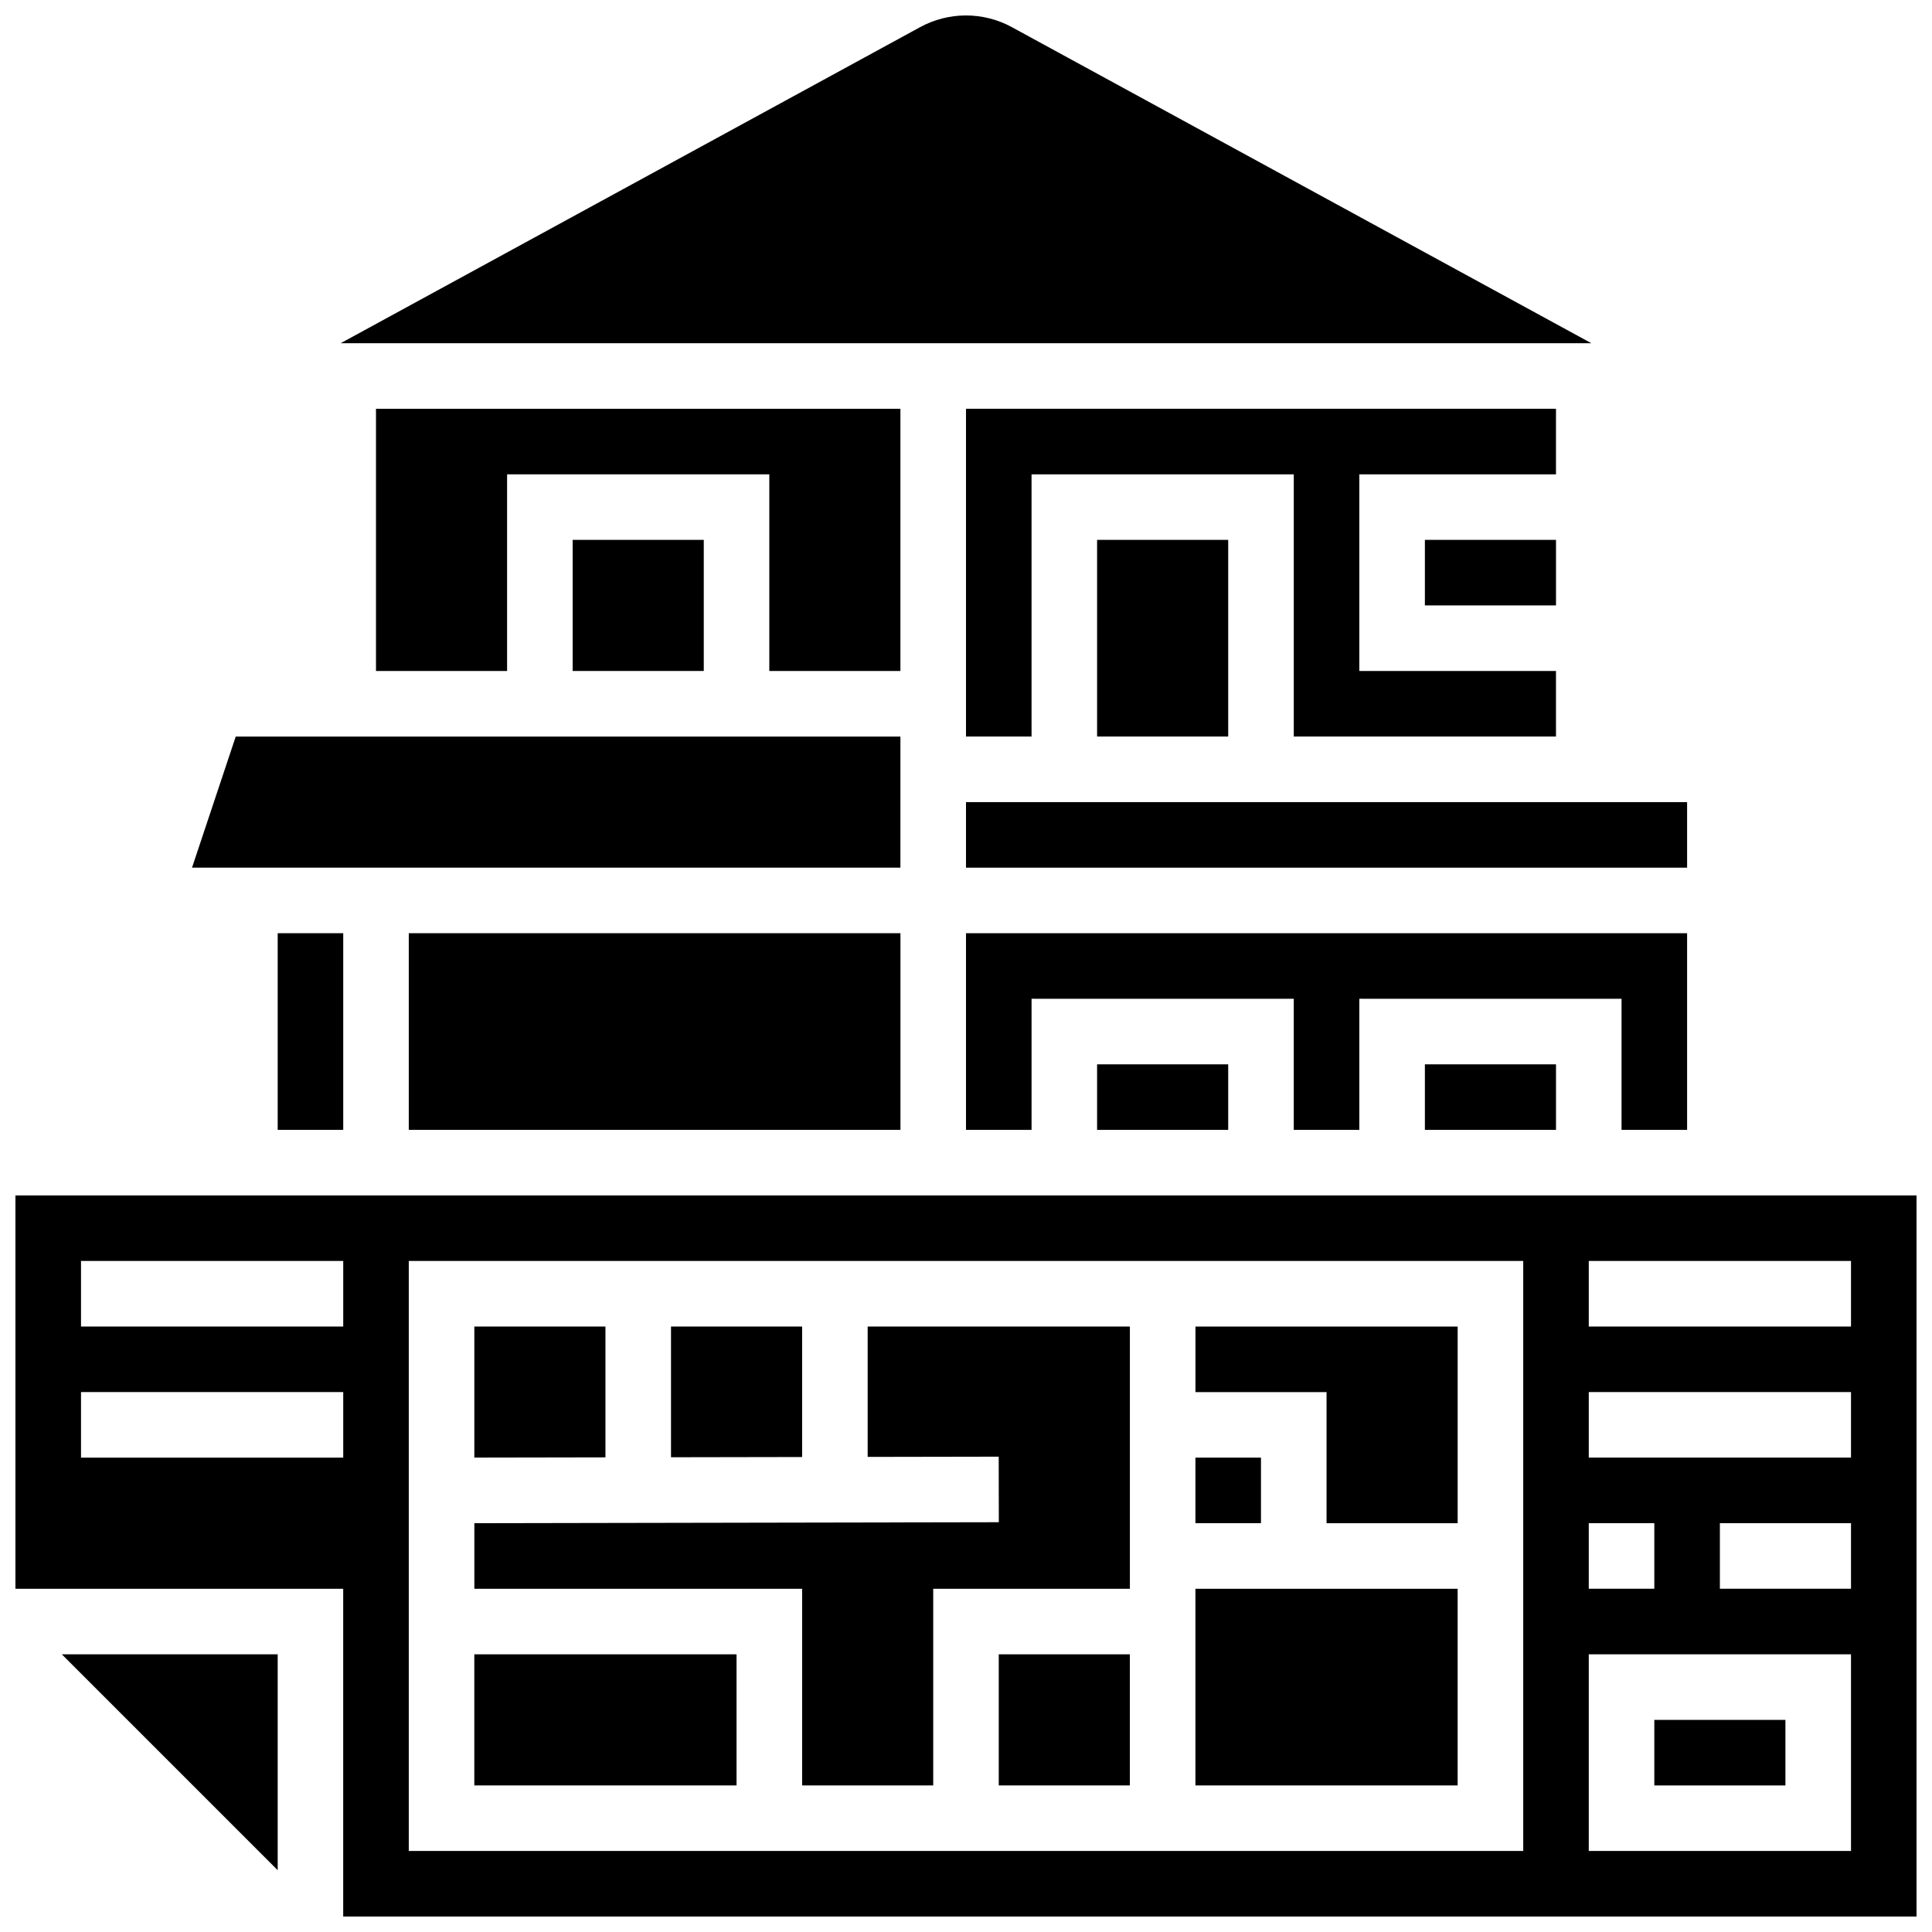 <?xml version="1.0" encoding="UTF-8"?>
<!-- Uploaded to: ICON Repo, www.iconrepo.com, Generator: ICON Repo Mixer Tools -->
<svg width="800px" height="800px" version="1.1" viewBox="144 144 512 512" xmlns="http://www.w3.org/2000/svg">
 <defs>
  <clipPath id="b">
   <path d="m234 148.09h332v86.906h-332z"/>
  </clipPath>
  <clipPath id="a">
   <path d="m148.09 460h503.81v191.9h-503.81z"/>
  </clipPath>
 </defs>
 <path d="m382.62 339.2h-176.15l-11.582 34.742h187.73z"/>
 <path d="m217.59 391.31h17.371v52.117h-17.371z"/>
 <path d="m252.33 391.31h130.3v52.117h-130.3z"/>
 <path d="m217.59 639.62v-57.207h-57.207z"/>
 <path d="m408.68 582.41h34.746v34.746h-34.746z"/>
 <path d="m434.74 426.06h34.746v17.371h-34.746z"/>
 <path d="m295.76 287.07h34.746v34.746h-34.746z"/>
 <path d="m521.61 287.07h34.746v17.371h-34.746z"/>
 <path d="m495.55 547.67h34.746v-52.121h-69.488v17.375h34.742z"/>
 <path d="m434.74 287.07h34.746v52.117h-34.746z"/>
 <path d="m556.35 252.33h-156.35v86.863h17.371v-69.492h69.492v69.492h69.488v-17.375h-52.117v-52.117h52.117z"/>
 <path d="m382.62 321.82v-69.488h-138.98v69.488h34.746v-52.117h69.488v52.117z"/>
 <g clip-path="url(#b)">
  <path d="m412.15 151.19c-3.719-2.027-7.922-3.098-12.152-3.098-4.234 0-8.438 1.07-12.152 3.098l-153.57 83.766h331.45z"/>
 </g>
 <path d="m356.57 617.16h34.746v-52.117h52.117v-69.492h-69.492v34.543l34.727-0.062 0.031 17.371-138.99 0.254v17.387h86.863z"/>
 <path d="m521.61 426.06h34.746v17.371h-34.746z"/>
 <path d="m460.8 530.29h17.371v17.371h-17.371z"/>
 <path d="m269.7 582.41h69.492v34.746h-69.492z"/>
 <path d="m400 356.57h191.1v17.371h-191.1z"/>
 <g clip-path="url(#a)">
  <path d="m148.09 460.8v104.24h86.863v86.863h416.95v-191.1zm416.95 86.863h17.371v17.371h-17.371zm-330.08-17.375h-69.492v-17.371h69.492zm0-34.746h-69.492v-17.371h69.492zm312.71 138.98h-295.34v-156.36h295.34zm86.863 0h-69.492v-52.117h69.492zm0-69.492h-34.746v-17.371h34.746zm0-34.746h-69.492v-17.371h69.492zm0-34.746h-69.492v-17.371h69.492z"/>
 </g>
 <path d="m591.1 443.43v-52.117h-191.1v52.117h17.371v-34.746h69.492v34.746h17.371v-34.746h69.492v34.746z"/>
 <path d="m582.41 599.79h34.746v17.371h-34.746z"/>
 <path d="m356.57 495.55h-34.746v34.637l34.746-0.062z"/>
 <path d="m460.8 565.04h69.492v52.117h-69.492z"/>
 <path d="m304.45 495.55h-34.746v34.73l34.746-0.062z"/>
</svg>